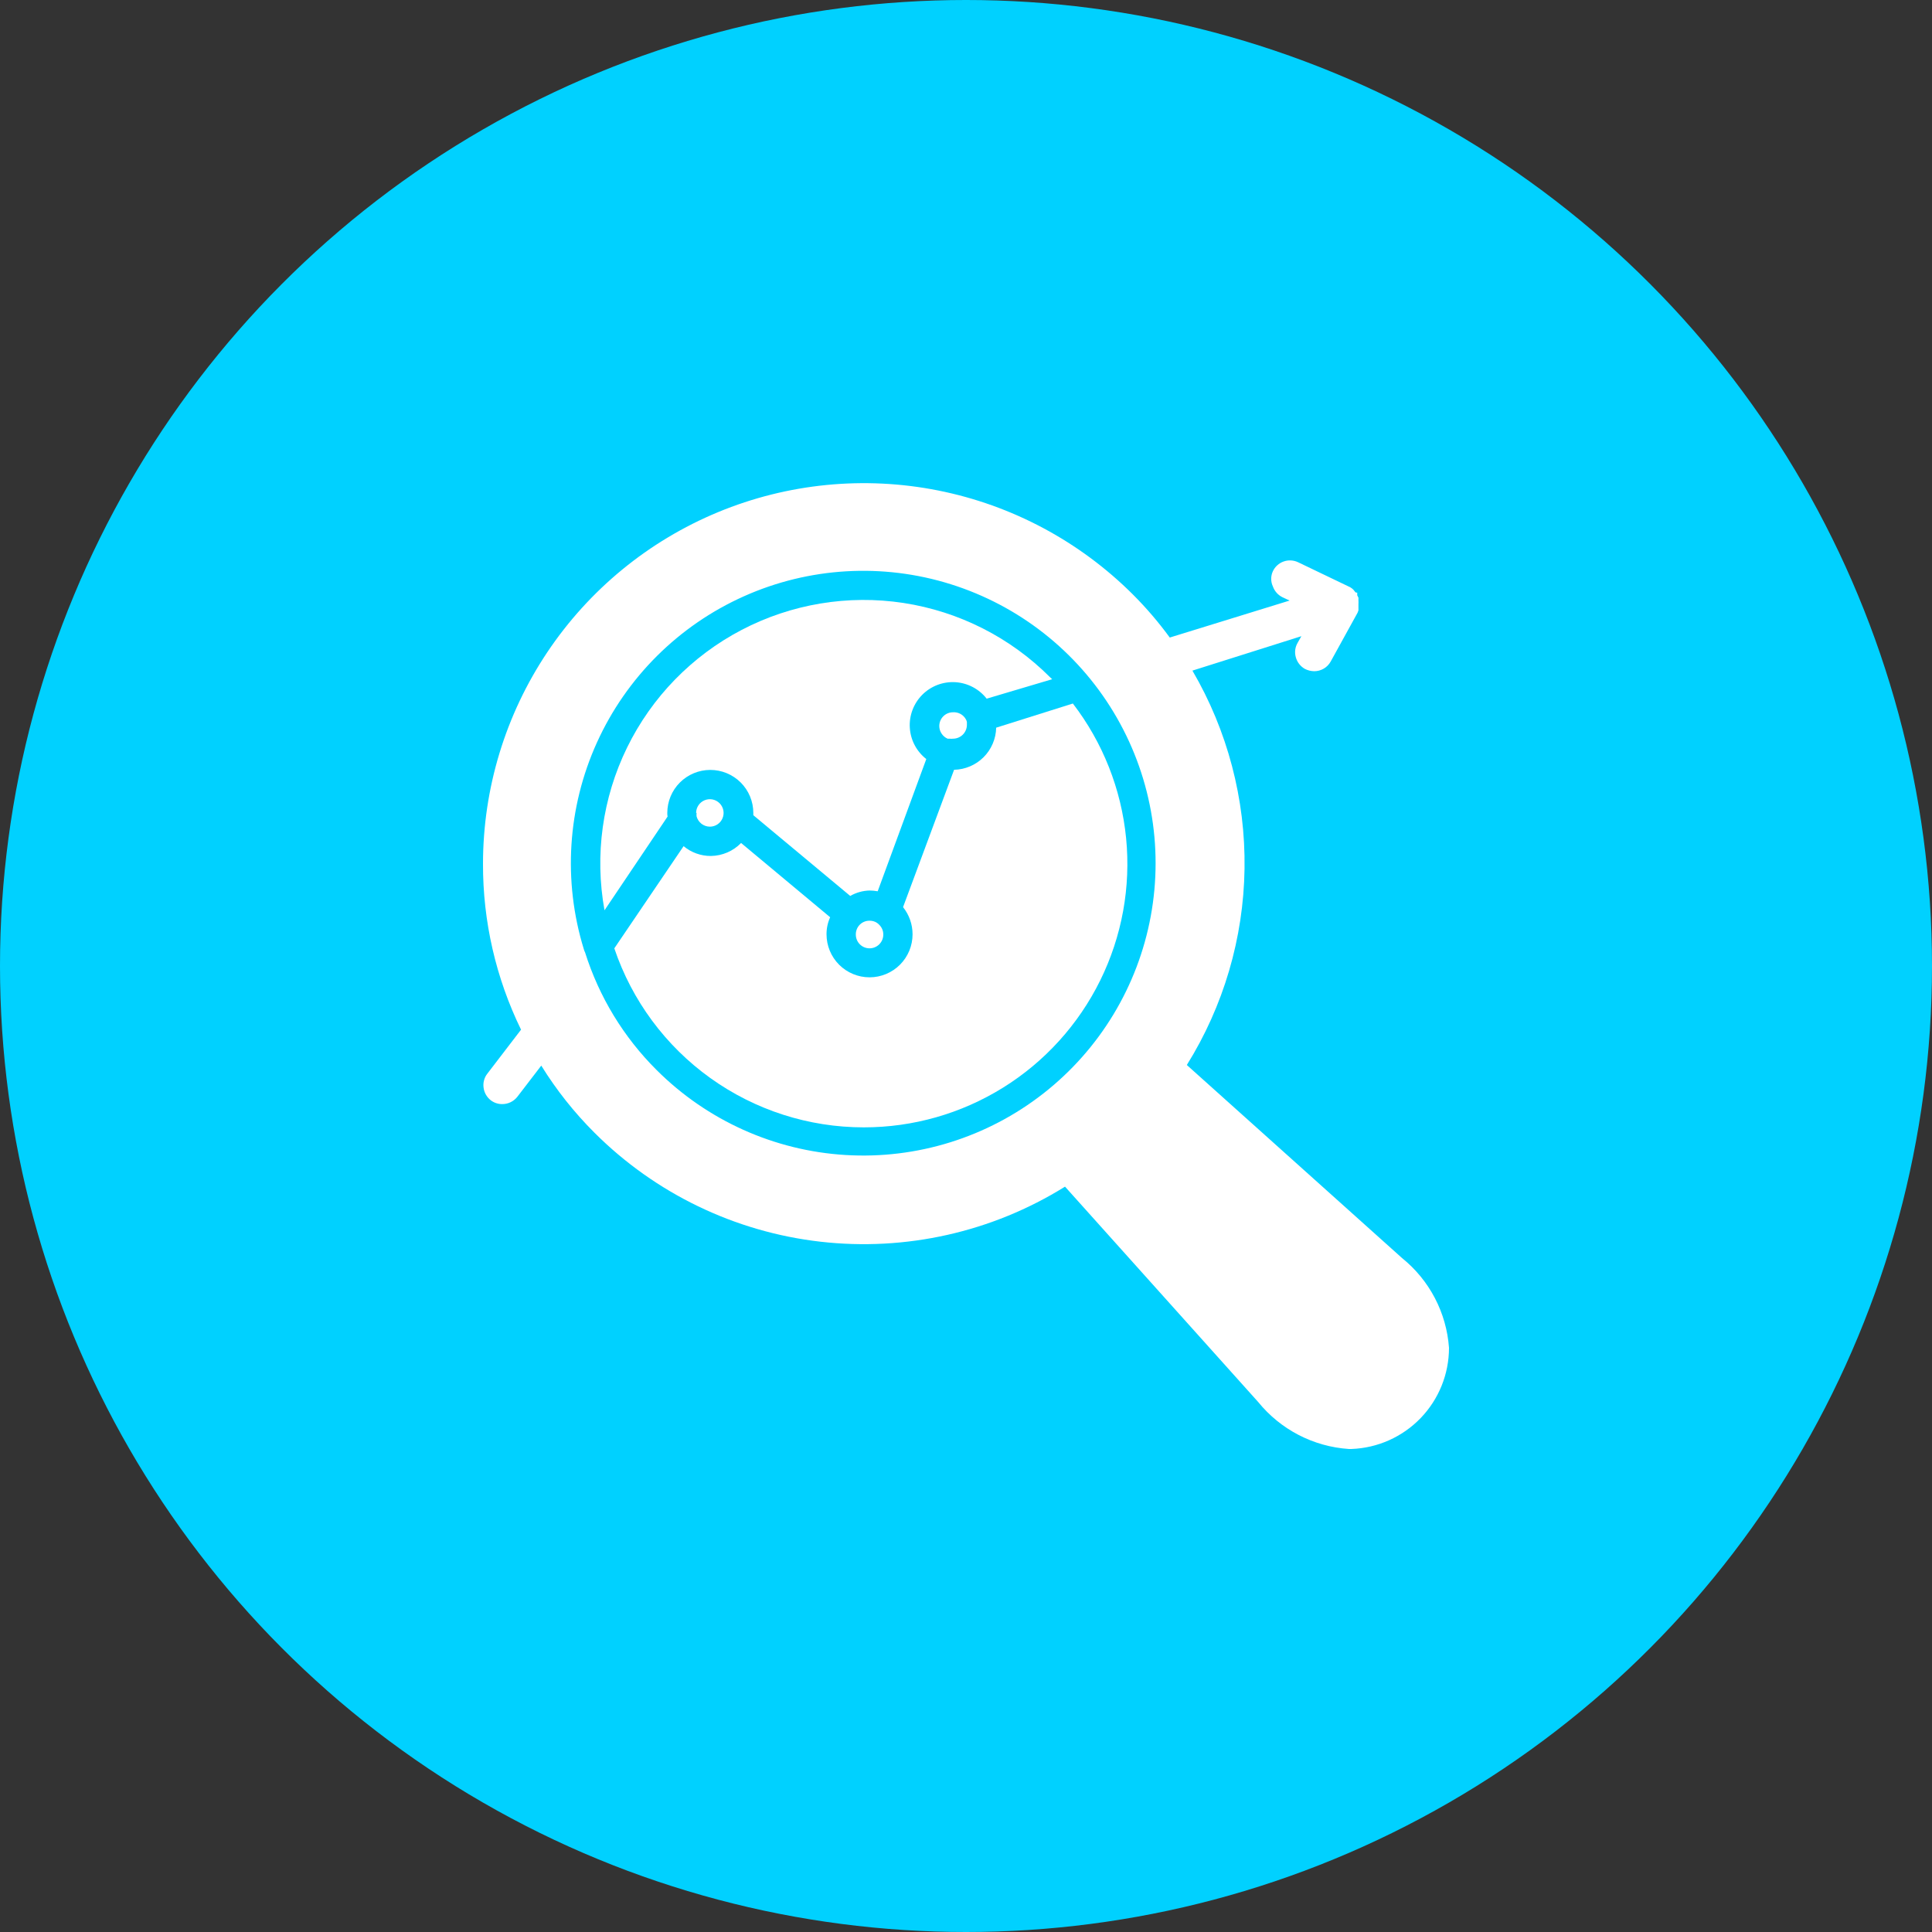 <svg width="100" height="100" viewBox="0 0 100 100" fill="none" xmlns="http://www.w3.org/2000/svg">
<rect x="0" y="0" width="100" height="100" fill="#333333" stroke="none"/>
<circle cx="50" cy="50" r="50" fill="#00D1FF"/>
<g clip-path="url(#clip0_6464_42)">
<path d="M34.539 42.078C34.539 41.487 34.773 40.921 35.191 40.503C35.608 40.086 36.175 39.851 36.765 39.851C37.356 39.851 37.922 40.086 38.34 40.503C38.757 40.921 38.992 41.487 38.992 42.078C38.996 42.116 38.996 42.156 38.992 42.195L44.008 46.374C44.312 46.199 44.656 46.102 45.008 46.093C45.149 46.094 45.29 46.107 45.429 46.132L47.945 39.288C47.696 39.094 47.492 38.85 47.344 38.571C47.197 38.292 47.111 37.984 47.092 37.669C47.072 37.355 47.12 37.039 47.232 36.744C47.344 36.449 47.517 36.181 47.74 35.958C47.963 35.735 48.231 35.562 48.526 35.45C48.821 35.339 49.136 35.291 49.451 35.31C49.766 35.33 50.073 35.416 50.352 35.563C50.631 35.71 50.876 35.915 51.07 36.163L54.461 35.156L54.351 35.054C52.298 32.998 49.642 31.651 46.77 31.21C43.898 30.77 40.96 31.259 38.385 32.605C35.81 33.952 33.733 36.086 32.456 38.697C31.18 41.307 30.771 44.257 31.289 47.117L34.554 42.265C34.542 42.203 34.536 42.14 34.539 42.078Z" fill="white"/>
<path d="M44.711 58.352C47.257 58.353 49.752 57.642 51.915 56.298C54.077 54.955 55.82 53.032 56.946 50.749C58.072 48.466 58.537 45.913 58.287 43.38C58.037 40.846 57.082 38.433 55.531 36.414L51.562 37.664C51.55 38.238 51.317 38.786 50.911 39.192C50.505 39.598 49.957 39.832 49.383 39.844L46.742 46.953C47.061 47.353 47.234 47.848 47.234 48.359C47.234 48.95 47 49.516 46.582 49.934C46.165 50.351 45.598 50.586 45.008 50.586C44.417 50.586 43.851 50.351 43.433 49.934C43.016 49.516 42.781 48.95 42.781 48.359C42.779 48.055 42.843 47.754 42.969 47.477L38.359 43.633C37.948 44.055 37.386 44.296 36.797 44.305C36.28 44.308 35.779 44.128 35.383 43.797L31.797 49.086C32.709 51.788 34.446 54.135 36.763 55.797C39.08 57.459 41.859 58.353 44.711 58.352Z" fill="white"/>
<path d="M72.57 65.117L61.43 55.124C63.333 52.071 64.366 48.556 64.417 44.958C64.468 41.36 63.535 37.817 61.719 34.711L67.359 32.929L67.164 33.273C67.099 33.384 67.058 33.507 67.041 33.635C67.025 33.762 67.035 33.892 67.07 34.015C67.138 34.269 67.304 34.485 67.531 34.617C67.683 34.697 67.852 34.74 68.023 34.742C68.197 34.742 68.368 34.696 68.518 34.608C68.668 34.52 68.791 34.394 68.875 34.242L70.266 31.718L70.313 31.593V31.445C70.316 31.385 70.316 31.325 70.313 31.265C70.317 31.205 70.317 31.145 70.313 31.085C70.316 31.036 70.316 30.986 70.313 30.937L70.25 30.812V30.671H70.18L70.125 30.617C70.089 30.561 70.044 30.511 69.992 30.468L69.891 30.398L67.188 29.101C67.071 29.046 66.945 29.014 66.816 29.008C66.688 29.001 66.559 29.02 66.438 29.064C66.316 29.107 66.205 29.174 66.11 29.261C66.014 29.348 65.937 29.453 65.883 29.57C65.826 29.692 65.797 29.826 65.797 29.96C65.797 30.095 65.826 30.229 65.883 30.351C65.969 30.597 66.148 30.8 66.383 30.914L66.75 31.085L60.547 32.999C59.97 32.209 59.333 31.465 58.641 30.773C55.884 28.02 52.373 26.145 48.552 25.386C44.731 24.627 40.77 25.017 37.17 26.507C33.571 27.998 30.493 30.522 28.327 33.76C26.161 36.999 25.003 40.807 25 44.703C24.99 47.68 25.664 50.62 26.969 53.296L25.227 55.57C25.145 55.672 25.086 55.79 25.053 55.917C25.019 56.043 25.012 56.175 25.031 56.304C25.048 56.432 25.09 56.555 25.154 56.666C25.219 56.777 25.304 56.875 25.406 56.953C25.577 57.083 25.786 57.151 26 57.148C26.151 57.148 26.3 57.113 26.435 57.047C26.57 56.98 26.689 56.884 26.781 56.765L28.016 55.156C28.797 56.418 29.722 57.585 30.773 58.632C33.922 61.777 38.042 63.764 42.463 64.27C46.885 64.776 51.347 63.773 55.125 61.421L65.125 72.57C65.698 73.275 66.409 73.855 67.216 74.273C68.022 74.691 68.906 74.938 69.813 74.999H69.953C71.308 74.949 72.591 74.376 73.532 73.4C74.473 72.424 74.999 71.121 75 69.765C74.936 68.865 74.687 67.988 74.269 67.188C73.851 66.389 73.273 65.683 72.57 65.117ZM30.219 49.132C29.131 45.601 29.373 41.793 30.899 38.428C32.426 35.063 35.13 32.372 38.504 30.864C41.877 29.355 45.686 29.133 49.211 30.239C52.737 31.346 55.736 33.703 57.643 36.869C59.55 40.034 60.233 43.787 59.563 47.421C58.894 51.055 56.917 54.319 54.007 56.596C51.097 58.873 47.454 60.007 43.766 59.783C40.078 59.56 36.598 57.994 33.984 55.382C32.275 53.681 31.004 51.59 30.281 49.289C30.253 49.24 30.232 49.187 30.219 49.132Z" fill="white"/>
<path d="M36.055 42.078C36.048 42.137 36.048 42.198 36.055 42.257C36.096 42.409 36.185 42.543 36.309 42.639C36.433 42.734 36.585 42.787 36.742 42.788C36.883 42.788 37.02 42.747 37.137 42.669C37.254 42.591 37.345 42.48 37.399 42.35C37.453 42.22 37.467 42.077 37.44 41.939C37.412 41.801 37.344 41.674 37.245 41.575C37.145 41.475 37.019 41.408 36.881 41.38C36.743 41.353 36.6 41.367 36.47 41.421C36.34 41.475 36.229 41.566 36.151 41.683C36.073 41.8 36.031 41.937 36.031 42.078H36.055ZM45.008 47.656C44.913 47.655 44.82 47.672 44.733 47.708C44.645 47.744 44.566 47.797 44.5 47.864C44.434 47.931 44.381 48.011 44.347 48.099C44.312 48.186 44.295 48.28 44.297 48.374C44.297 48.563 44.372 48.744 44.505 48.877C44.638 49.011 44.819 49.085 45.008 49.085C45.196 49.085 45.377 49.011 45.511 48.877C45.644 48.744 45.719 48.563 45.719 48.374C45.72 48.284 45.704 48.193 45.67 48.109C45.637 48.024 45.587 47.947 45.523 47.882C45.462 47.813 45.388 47.757 45.305 47.718C45.211 47.676 45.11 47.655 45.008 47.656ZM49.328 36.867C49.14 36.867 48.959 36.941 48.825 37.075C48.692 37.208 48.617 37.389 48.617 37.578C48.617 37.717 48.658 37.853 48.735 37.969C48.811 38.086 48.919 38.178 49.047 38.234H49.156C49.213 38.242 49.271 38.242 49.328 38.234C49.517 38.234 49.699 38.159 49.834 38.026C49.968 37.893 50.045 37.712 50.047 37.523C50.051 37.474 50.051 37.424 50.047 37.374C50.038 37.328 50.023 37.283 50 37.242C49.936 37.121 49.838 37.022 49.719 36.955C49.6 36.889 49.464 36.858 49.328 36.867Z" fill="white"/>
</g>
<defs>
<clipPath id="clip0_6464_42">
<rect width="50" height="50" fill="white" transform="translate(25 25)"/>
</clipPath>
</defs>
</svg>
